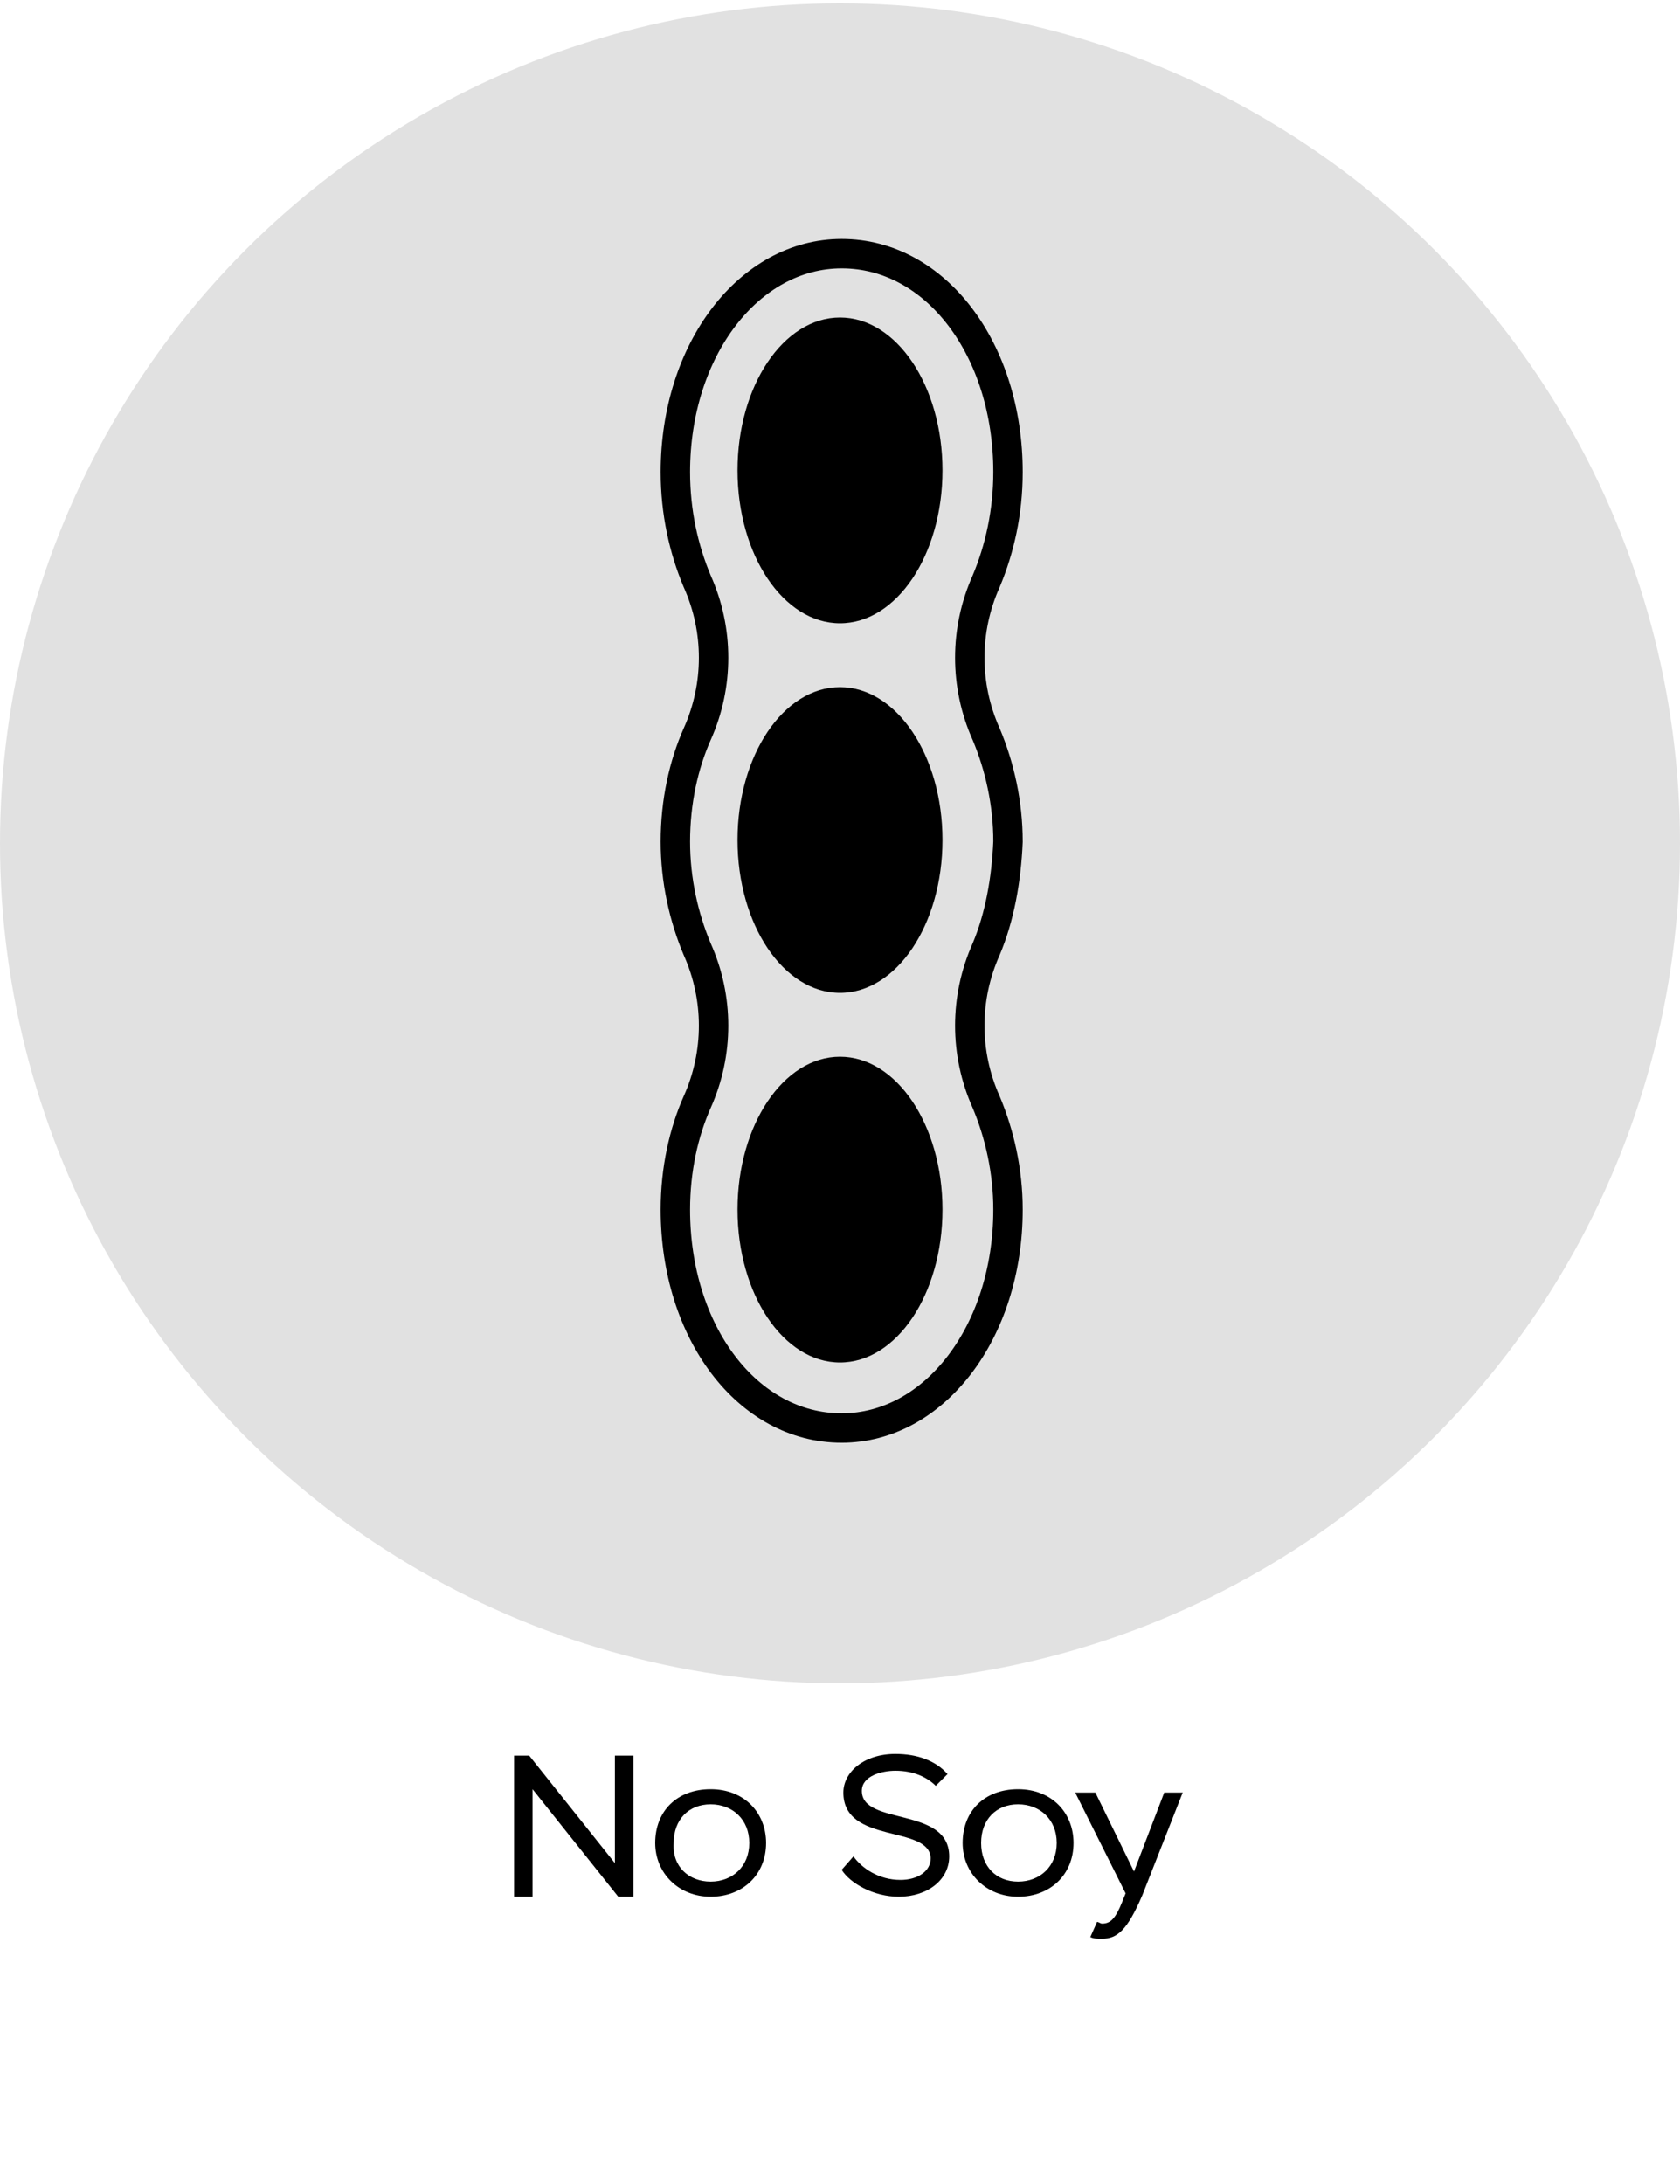 <?xml version="1.0" encoding="UTF-8"?> <!-- Generator: Adobe Illustrator 26.2.1, SVG Export Plug-In . SVG Version: 6.00 Build 0) --> <svg xmlns="http://www.w3.org/2000/svg" xmlns:xlink="http://www.w3.org/1999/xlink" x="0px" y="0px" viewBox="0 0 100 130" style="enable-background:new 0 0 100 130;" xml:space="preserve"> <style type="text/css"> .st0{fill:#E1E1E1;} .st1{display:none;} .st2{display:inline;fill:none;stroke:#231F20;stroke-width:2;stroke-miterlimit:10;} .st3{display:inline;} .st4{fill:none;stroke:#231F20;stroke-width:2;stroke-miterlimit:10;} .st5{display:inline;fill:none;stroke:#231F20;stroke-width:2;stroke-miterlimit:10;} .st6{fill:none;stroke:#000000;stroke-width:2;stroke-miterlimit:10;} .st7{display:inline;fill:none;stroke:#000000;stroke-width:2;stroke-miterlimit:10;} .st8{fill:none;stroke:#050606;stroke-miterlimit:10;} .st9{fill:none;stroke:#000000;stroke-miterlimit:10;} .st10{fill:none;stroke:#000000;stroke-width:1.751;stroke-linecap:round;stroke-linejoin:round;stroke-miterlimit:10;} .st11{fill:none;stroke:#000000;stroke-width:1.751;stroke-linecap:round;stroke-linejoin:round;stroke-miterlimit:10;} .st12{fill:#E1E1E1;stroke:#000000;stroke-width:1.751;stroke-linecap:round;stroke-linejoin:round;stroke-miterlimit:10;} .st13{fill:#64686E;} .st14{fill:#FFFFFF;} </style> <g id="Слой_2"> <circle class="st0" cx="50" cy="50.2" r="50"></circle> </g> <g id="Layer_1"> <g> <ellipse cx="50" cy="72" rx="6.1" ry="9.1"></ellipse> <ellipse cx="50" cy="50" rx="6.1" ry="9.1"></ellipse> <path class="st10" d="M58.7,56.5c-1.3,2.9-1.3,6.2,0,9.1c0.8,1.9,1.3,4.1,1.3,6.4c0,7.3-4.4,13-9.9,13c-5.6,0-9.9-5.7-9.9-13 c0-2.4,0.5-4.6,1.3-6.4c1.3-2.9,1.3-6.2,0-9.1c-0.8-1.9-1.3-4.1-1.3-6.4c0-2.4,0.5-4.6,1.3-6.4c1.3-2.9,1.3-6.2,0-9.1 c-0.8-1.9-1.3-4.1-1.3-6.5c0-7.3,4.4-13,9.9-13c5.6,0,9.9,5.7,9.9,13c0,2.4-0.5,4.6-1.3,6.5c-1.3,2.9-1.3,6.2,0,9.1 c0.8,1.9,1.3,4.1,1.3,6.4C59.9,52.4,59.5,54.6,58.7,56.5z"></path> <ellipse cx="50" cy="28" rx="6.1" ry="9.1"></ellipse> </g> <g> <path d="M36.8,112.9l-5.1-6.4v6.4h-1.1v-8.4h0.9l5.1,6.4v-6.4h1.1v8.4H36.8z"></path> <path d="M42.3,106.5c2,0,3.3,1.4,3.3,3.2c0,1.9-1.4,3.2-3.3,3.2c-1.9,0-3.3-1.4-3.3-3.2C39,107.8,40.3,106.5,42.3,106.5z M42.3,112c1.3,0,2.3-0.9,2.3-2.3c0-1.4-1-2.3-2.3-2.3s-2.2,0.9-2.2,2.3C40,111.1,41,112,42.3,112z"></path> <path d="M50.2,106.7c0-1.2,1.2-2.3,3.1-2.3c1.3,0,2.4,0.4,3.1,1.2l-0.7,0.7c-0.5-0.5-1.3-0.9-2.4-0.9c-0.8,0-2,0.3-2,1.2 c0,2.1,5.2,0.9,5.2,3.9c0,1.4-1.3,2.4-3,2.4c-1.5,0-2.9-0.8-3.4-1.6l0.7-0.8c0.5,0.7,1.5,1.4,2.8,1.4c1,0,1.8-0.5,1.8-1.3 C55.3,108.6,50.2,109.8,50.2,106.7z"></path> <path d="M60.6,106.5c2,0,3.3,1.4,3.3,3.2c0,1.9-1.4,3.2-3.3,3.2c-1.9,0-3.3-1.4-3.3-3.2C57.3,107.8,58.6,106.5,60.6,106.5z M60.6,112c1.3,0,2.3-0.9,2.3-2.3c0-1.4-1-2.3-2.3-2.3s-2.2,0.9-2.2,2.3C58.4,111.1,59.3,112,60.6,112z"></path> <path d="M65.3,114.4c0.1,0,0.2,0.1,0.3,0.1c0.5,0,0.8-0.3,1.2-1.3l0.2-0.5l-3-6h1.2l2.3,4.7l1.8-4.7h1.1l-2.4,6.1 c-0.9,2.1-1.5,2.6-2.4,2.6c-0.3,0-0.5,0-0.7-0.1L65.3,114.4z"></path> </g> </g> </svg> 